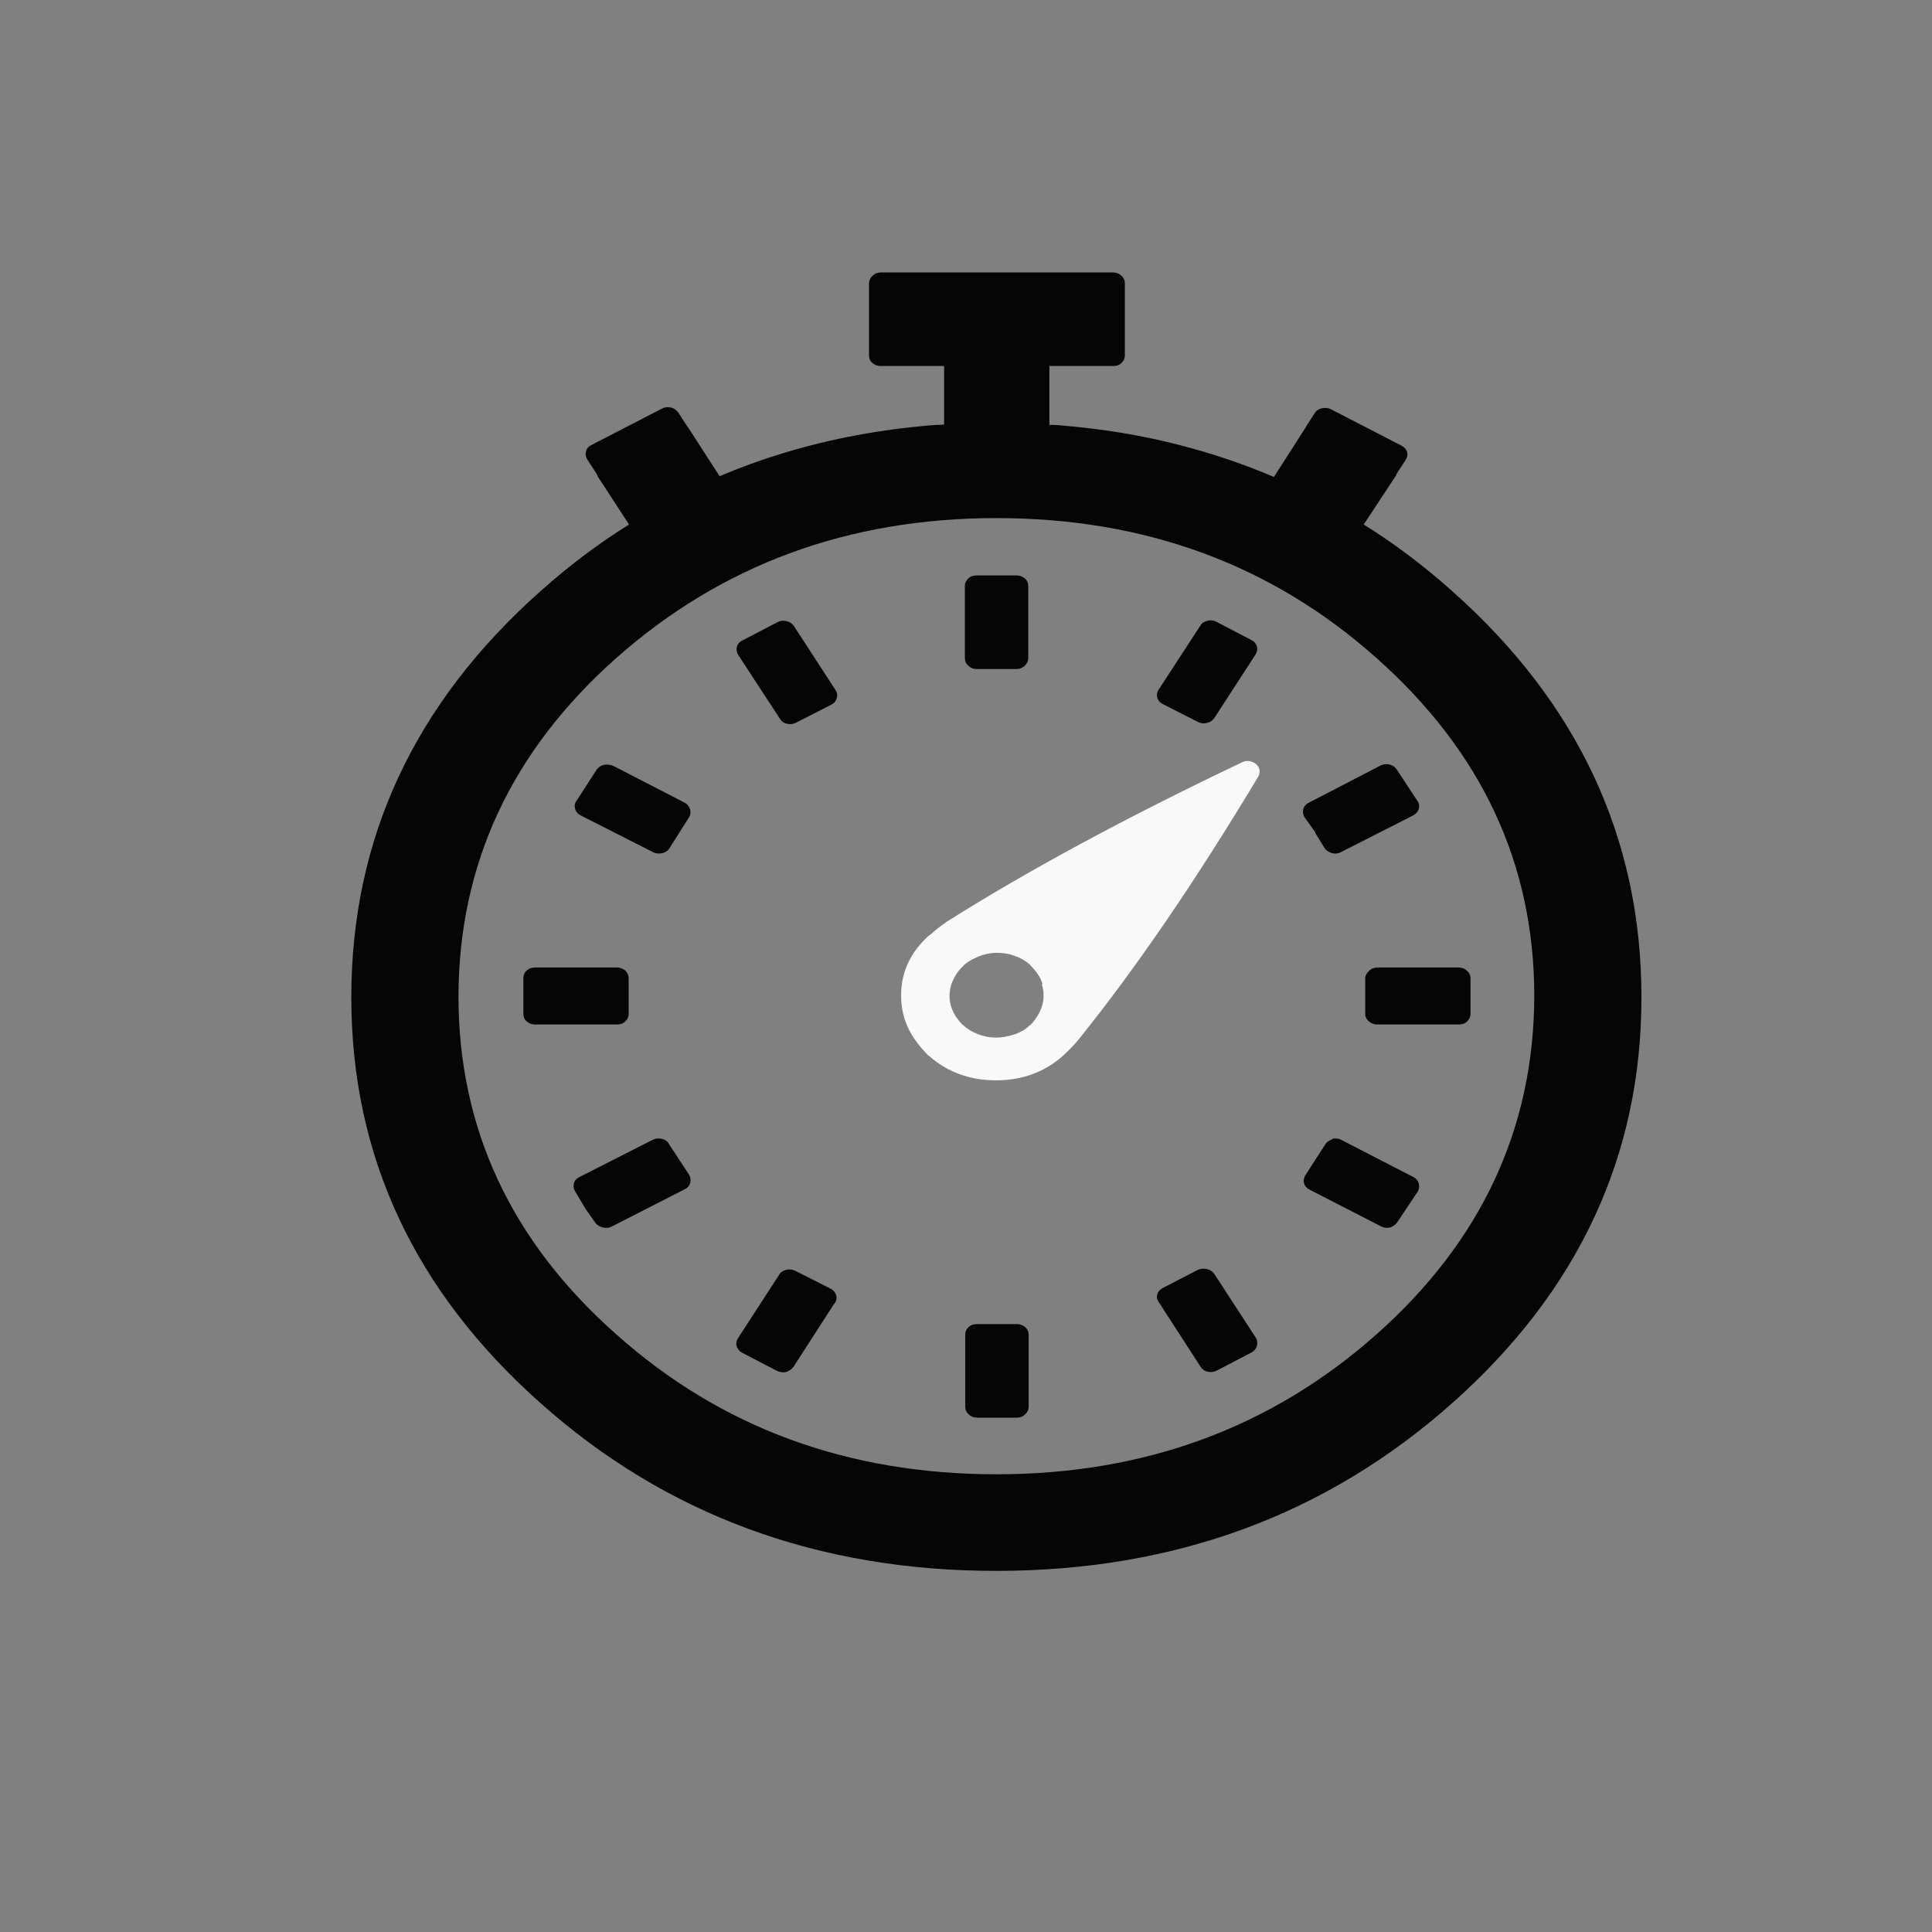 <?xml version="1.0" encoding="UTF-8"?>
<svg xmlns="http://www.w3.org/2000/svg" version="1.1" viewBox="0 0 512 512">
  <rect x="0" y="0" width="512" height="512" fill="#808080" stroke="none"/>
  <defs>
    <style>
      .cls-1 {
        fill: #545652;
      }

      .cls-1, .cls-2, .cls-3, .cls-4, .cls-5, .cls-6, .cls-7, .cls-8, .cls-9, .cls-10 {
        fill-rule: evenodd;
        stroke-width: 0px;
      }

      .cls-2 {
        fill: #f2b182;
      }

      .cls-3 {
        fill: #999;
      }

      .cls-4 {
        fill: #e04949;
      }

      .cls-5 {
        fill: #050505;
      }

      .cls-6 {
        fill: #f9f9f9;
      }

      .cls-7 {
        fill: #61a8c4;
      }

      .cls-8 {
        fill: #e9b81e;
      }

      .cls-11 {
        display: none;
      }

      .cls-9 {
        fill: #333;
      }

      .cls-10 {
        fill: #87bd40;
      }
    </style>
  </defs>
  <g id="Layer_1" data-name="Layer 1">
    <g>
      <g>
        <path class="cls-9" d="M158,125.4l.2.3c0,0-.1-.1-.2-.2,0,0,0,0,0-.1ZM246.3,247.9h0,0c0,0,0,0,0,0Z"/>
        <path class="cls-5" d="M158.2,125.7l-.2-.3-2.4-3.7c-.4-.7-.5-1.4-.3-2.1.2-.8.7-1.3,1.5-1.7l18.6-9.6c.7-.4,1.5-.5,2.4-.3.9.2,1.5.7,2,1.4l2.4,3.7c.1.1.2.2.3.4l8.2,12.7h0c5.4-2.3,10.9-4.3,16.5-6,13-4,26.6-6.5,40.9-7.6h.3c.6,0,1.2,0,1.8-.1v-15.5h-16.8c-.9,0-1.6-.3-2.2-.8-.6-.5-.9-1.2-.9-2v-19.1c0-.8.3-1.4.9-2,.6-.6,1.4-.9,2.2-.9h61.5c.9,0,1.7.3,2.3.9.6.5.9,1.2.9,2v19.1c0,.8-.3,1.4-.9,2-.6.6-1.4.8-2.3.8h-16.8v15.6c.9,0,1.7,0,2.6.1h0c11.1.9,21.8,2.6,32.1,5.3,8.6,2.2,16.8,5,24.8,8.4l8.4-13.1c0-.1.1-.2.2-.4l2.2-3.4c.4-.7,1.1-1.1,1.9-1.3.9-.2,1.7-.1,2.5.3l18.6,9.6c.8.4,1.3,1,1.5,1.7.2.8,0,1.5-.4,2.1l-2.4,3.7h0c0,.2-.1.3-.2.5l-8.5,12.9c8.2,5.1,16,11,23.5,17.7,33.4,29.7,50.1,65.6,50.1,107.6,0,42-16.7,77.8-50.1,107.5-33.4,29.7-73.7,44.5-120.9,44.5-47.2,0-87.5-14.8-120.8-44.5-33.4-29.7-50.1-65.5-50.1-107.5,0-42,16.7-77.9,50.1-107.6,7.5-6.7,15.3-12.6,23.5-17.7l-8.4-12.9ZM264.1,137.3c-39.4,0-72.9,12.4-100.8,37.1-27.8,24.7-41.7,54.6-41.8,89.6,0,35,13.9,64.9,41.8,89.6,27.8,24.8,61.4,37.1,100.8,37.1,39.3,0,72.9-12.4,100.7-37.1,27.8-24.7,41.7-54.6,41.8-89.6,0-35-13.9-64.8-41.8-89.6-27.8-24.8-61.4-37.1-100.7-37.1Z"/>
        <path class="cls-5" d="M208.4,164.6c.9.2,1.5.6,2,1.3l11.1,17.1c.4.7.5,1.4.2,2.1-.2.8-.7,1.3-1.5,1.7l-9.2,4.7c-.8.4-1.6.5-2.4.3-.9-.2-1.5-.6-1.9-1.3l-11.1-17c-.4-.7-.5-1.4-.3-2.2.2-.7.8-1.3,1.5-1.6l9.2-4.8c.7-.4,1.5-.5,2.4-.3ZM160.1,202.7c.9-.2,1.7,0,2.5.3l18.8,9.7c.8.4,1.2,1,1.5,1.8.2.7.1,1.5-.3,2.1l-5.2,8.2c-.4.7-1.1,1.1-1.9,1.3-.9.2-1.7.1-2.5-.3l-19.1-9.7c-.8-.4-1.3-1-1.5-1.8-.2-.8-.1-1.5.4-2.1l5.3-8.2c.5-.7,1.1-1.1,1.9-1.3ZM319.8,191.6c-.8.2-1.6.1-2.4-.3l-9.2-4.7c-.8-.4-1.3-.9-1.5-1.7-.2-.8-.1-1.5.4-2.2l11-16.9c.4-.7,1.1-1.1,1.9-1.3.9-.2,1.7-.1,2.4.3l9.2,4.8c.8.4,1.2.9,1.5,1.7.2.8,0,1.5-.4,2.2l-10.9,16.8c-.5.7-1.1,1.1-2,1.3ZM269.4,152.5c.9,0,1.6.3,2.2.8.6.5.9,1.2.9,2v19.1c0,.8-.3,1.4-.9,2-.6.6-1.4.9-2.2.9h-10.5c-.9,0-1.7-.3-2.3-.9-.6-.5-.9-1.2-.9-2v-19.1c0-.8.3-1.4.9-2,.6-.6,1.4-.8,2.3-.8h10.5ZM370.2,204l5.4,8.2c.5.7.6,1.4.4,2.1-.2.8-.8,1.4-1.5,1.8l-19.1,9.7c-.5.3-1,.4-1.6.4-.6,0-1.2-.2-1.7-.5-.5-.3-.9-.6-1.1-1l-2.4-3.9c0,0,0-.1,0-.2l-2.8-3.9c-.3-.5-.5-.9-.5-1.5,0-.5.1-1,.4-1.5.3-.4.7-.8,1.2-1l18.9-9.8c.8-.4,1.6-.5,2.4-.3.8.2,1.5.6,1.9,1.3ZM388.8,257.3c.6.5.9,1.2.9,2v9.4c0,.8-.3,1.4-.9,2-.6.6-1.4.8-2.3.8h-21.5c-.9,0-1.6-.3-2.2-.8-.6-.5-1-1.2-1-2v-9.4c0-.8.4-1.4,1-2,.6-.6,1.4-.9,2.2-.9h21.5c.9,0,1.7.3,2.3.9ZM353.1,301.8c.8-.2,1.7-.1,2.4.3l19,9.8c.8.4,1.3,1,1.5,1.8.2.7.1,1.4-.3,2.1l-5.4,8.1c-.5.7-1.1,1.1-1.9,1.4-.8.2-1.6.1-2.4-.3l-18.9-9.7c-.8-.4-1.2-.9-1.5-1.6-.2-.8-.1-1.5.3-2.2l5.3-8.2c.4-.7,1.1-1.1,1.9-1.4ZM319.8,336.3c.9.2,1.5.6,2,1.3l11,16.9c.4.7.5,1.4.3,2.1-.2.8-.7,1.4-1.4,1.8l-9.2,4.8c-.8.4-1.6.5-2.5.3-.9-.2-1.5-.7-1.9-1.4l-11-17c-.5-.7-.6-1.4-.4-2.1.2-.8.8-1.3,1.5-1.7l9.1-4.7c.8-.4,1.6-.5,2.4-.3ZM272.6,353.7v19.1c0,.8-.3,1.4-.9,2-.6.6-1.4.9-2.2.9h-10.5c-.9,0-1.7-.3-2.3-.9-.6-.5-.9-1.2-.9-2v-19.1c0-.8.3-1.5.9-2,.6-.6,1.4-.8,2.3-.8h10.5c.9,0,1.6.3,2.2.8.6.6.9,1.2.9,2ZM165.7,257.2c.6.6.9,1.3.9,2v9.5c0,.8-.3,1.4-.9,2-.6.6-1.4.8-2.2.8h-21.7c-.9,0-1.6-.3-2.2-.8-.6-.5-.9-1.2-.9-2v-9.5c0-.8.3-1.5.9-2,.6-.6,1.4-.8,2.2-.8h21.7c.9,0,1.6.3,2.2.8ZM175.4,301.8c.9.2,1.5.7,1.9,1.4l5.3,8.1c.4.7.5,1.4.3,2.2-.2.8-.7,1.3-1.5,1.7l-19.2,9.8c-.7.4-1.5.5-2.4.3-.9-.2-1.5-.6-2-1.2l-2.8-4c0,0,0-.1-.1-.2l-2.5-4.2c-.4-.7-.5-1.4-.3-2.1.2-.8.7-1.3,1.5-1.7l19.3-9.8c.8-.4,1.6-.5,2.5-.3ZM221.2,345.3l-10.9,16.9c-.5.7-1.1,1.1-2,1.4-.9.2-1.7,0-2.4-.3l-9.2-4.8c-.8-.4-1.2-1-1.5-1.8-.2-.8,0-1.5.4-2.1l10.9-16.8c.4-.7,1.1-1.1,1.9-1.3.8-.2,1.6-.1,2.4.3l9.3,4.7c.8.4,1.2,1,1.5,1.7.2.8.1,1.5-.4,2.2Z"/>
        <path class="cls-6" d="M246.3,247.9h0c1.6-1.4,3.2-2.7,4.7-3.7,21.4-13.5,47.5-27.6,78.2-42.2.6-.3,1.3-.4,1.9-.3.7.1,1.3.4,1.8.8s.8,1,.9,1.6c0,.6,0,1.2-.4,1.8-16.4,27.3-32.2,50.5-47.5,69.5-1.1,1.4-2.5,2.8-4.1,4.3-4.9,4.4-10.9,6.6-17.8,6.6-5.4,0-10.1-1.3-14.2-3.8-1.3-.8-2.5-1.7-3.6-2.7h-.1c-1.1-1.1-2.1-2.2-2.9-3.3-2.9-3.7-4.4-7.9-4.4-12.7,0-6.2,2.5-11.5,7.4-15.9ZM276.3,260.8c-.6-1.9-1.7-3.5-3.2-4.9h0c0-.1,0-.1,0-.1-1.5-1.4-3.3-2.3-5.5-2.9-3.4-.8-6.6-.4-9.6,1.2,0,0,0,0-.1,0-.9.5-1.7,1-2.4,1.6,0,0-.2.2-.2.3-.6.5-1,1-1.5,1.6,0,0-.1.2-.2.3-.6.9-1.1,1.9-1.5,3-.9,3-.5,5.8,1.2,8.5.6.8,1.2,1.6,1.9,2.3h0c0,0,.1,0,.1,0h0c.7.7,1.6,1.3,2.6,1.8,3,1.5,6.2,1.9,9.6,1,1.3-.3,2.4-.7,3.4-1.3h0c0,0,.2,0,.2-.1.7-.4,1.3-.9,1.8-1.4,0,0,0,0,.1,0h0c.7-.7,1.3-1.4,1.8-2.3,0,0,0,0,.1-.1,1.7-2.7,2.1-5.5,1.2-8.5h0Z"/>
      </g>
      <g class="cls-11">
        <path class="cls-8" d="M243.7,500.9c0,1.2.4,2.1,1.1,2.6.6.6,1.6.8,3.1.8s2.8-.2,4.4-.7c1.7-.6,3.4-1.4,5.1-2.6v-4.4h-10.1c-1.3,0-2.2.4-2.7.9-.5.6-.7,1.3-.7,2.3v1ZM242.5,481.1c1.9-.2,3.8-.4,5.6-.5,1.9-.1,3.6-.2,5.1-.2,2.6,0,4.7.3,6.5.8,1.8.6,3.1,1.6,4,3,.9,1.5,1.4,3.4,1.4,6v19.2h-6.2l-.8-4.3c-.8.8-1.8,1.5-2.9,2.3-1.2.7-2.5,1.3-4,1.9-1.6.5-3.3.7-5.2.7s-3.7-.3-5.2-.9-2.7-1.5-3.5-2.7c-.9-1.3-1.3-2.8-1.3-4.5v-2.9c0-2.2.8-4,2.5-5.2,1.6-1.2,3.8-1.8,6.8-1.8h12v-1.8c0-1.5-.4-2.6-1.3-3.2-.9-.6-2.4-.8-4.6-.7h-3.6c-1.4,0-2.9.2-4.6.3-1.6,0-3.3.1-5.1.2l-.7-4.9c1.5-.2,3.2-.4,5.2-.6ZM232.5,470l-.4,5.6h-16.2c-1.4,0-2.4.2-2.9.7-.6.5-.9,1.4-.8,2.6v7.6h17.5v5.5h-17.5v17.3h-8.2v-32c0-2.5.9-4.4,2.6-5.8,1.7-1.3,4.1-2,7.1-2,3.2,0,6.5,0,9.8,0,3.3,0,6.4.2,9.2.4ZM298.4,486.2c-2,0-4-.1-6-.2h-6.1c-2.6,0-4.4,0-5.3.3-1,.3-1.5,1-1.4,2.1,0,.7.2,1.3.5,1.7.3.3.8.5,1.4.7.6.2,1.5.4,2.5.6l8.5,2.1c1.8.4,3.3.9,4.4,1.6,1.1.6,1.9,1.5,2.5,2.5.5,1,.8,2.4.8,4,0,2.3-.5,4-1.5,5.2-.9,1.3-2.5,2.1-4.6,2.5s-4.8.6-8.1.6h-3.1c-1.3,0-2.9-.2-4.7-.3-1.7-.1-3.5-.3-5.4-.6l.5-4.8c1.3,0,2.9.1,4.8.1,1.9,0,3.9.1,6,.1s3.9,0,5.2-.2c1.3-.1,2.1-.4,2.6-.8.5-.4.8-1,.7-1.7,0-.7-.2-1.2-.5-1.6-.4-.3-.9-.6-1.6-.8-.6-.2-1.5-.4-2.5-.6l-8.3-2c-2.7-.7-4.7-1.7-5.9-3-1.1-1.3-1.6-3.1-1.5-5.3,0-2,.4-3.6,1.3-4.8s2.2-2,4.1-2.4c1.9-.5,4.4-.7,7.5-.7s3,0,4.7.2c1.6,0,3.3.2,4.9.3,1.6.1,3,.3,4.4.5l-.6,4.8ZM325.7,503.8l.9,5.2c-.8.2-1.7.4-2.7.5-1,.1-2,.2-3.1.3-.9,0-1.8.1-2.5.1-2.7,0-4.9-.7-6.4-2.1-1.5-1.5-2.2-3.5-2.2-6.1v-15.6h-5.8v-4.8l5.6-.3v-8.1h7.9v8.1h9.3v5.1h-9.3v14.3c0,1.2.3,2.1.8,2.6.6.5,1.6.7,2.9.6h4.4Z"/>
      </g>
    </g>
  </g>
  <g id="Layer_2" data-name="Layer 2" class="cls-11">
    <g>
      <g>
        <path class="cls-3" d="M361.4,63.5c4.6,4.4,6.9,9.6,6.9,15.7v164.6c-1.7-.2-3.4-.3-5.2-.3-3.6,0-7.1.5-10.3,1.5-1.3-2.2-3-4.3-5.1-6.2h0c-2.5-2.4-5.1-4.3-8-5.7V83.9h-185.1v287.4h47.2c.7,2,1.3,4.1,1.9,6.2,6.8,23.6,17.2,39.2,31.1,46.6v17.8c0,.4,0,.7,0,1h-85.2c-6.5,0-12.1-2.2-16.7-6.5-4.6-4.4-6.9-9.6-6.8-15.8V79.3c0-6.1,2.3-11.4,6.8-15.7,4.6-4.4,10.2-6.5,16.7-6.5h195c6.5,0,12.1,2.2,16.7,6.5Z"/>
        <path class="cls-2" d="M382,273.2v85.6c.7,29.3-7,48.3-23,57.1v27.1h-111.6v-1h0v-25.7c-14.4-4.7-24.9-18.6-31.5-41.8-6.7-23.2-16.9-40.8-30.9-52.6l-6.1-5.4c-4.7-4-7.3-8.9-7.8-14.5-.5-5.7,1.1-10.6,5-14.6,3.9-4,8.8-6.1,14.9-6.1,6.1,0,11.4,2,16.1,6.1l18.2,15.7v-114.4c0-5.7,2.1-10.5,6.4-14.5,4.3-4,9.4-6.1,15.4-6.1,6,0,11.2,2,15.5,6.1,4.3,4,6.4,8.9,6.4,14.5v55.5h0c.5-3.9,2.3-7.4,5.4-10.3,3.7-3.5,8.1-5.2,13.3-5.2,5.2,0,9.6,1.8,13.3,5.2,3.7,3.5,5.5,7.7,5.6,12.6v11h0c.5-3.9,2.3-7.3,5.4-10.3,3.7-3.5,8.2-5.2,13.4-5.2,5.2,0,9.7,1.7,13.4,5.2,3.7,3.5,5.5,7.7,5.5,12.6v10.8h0c.5-3.8,2.3-7.2,5.3-10,3.7-3.5,8.2-5.2,13.4-5.2,5.2,0,9.7,1.7,13.4,5.2,3.7,3.5,5.5,7.7,5.5,12.6Z"/>
        <polygon class="cls-8" points="211.9 232.5 212.5 232.5 212.5 232.8 211.9 232.5"/>
        <path class="cls-4" d="M212.5,232.5h-.6c-5-2.6-10.4-2.4-16.3.6l-7.8,4.6c-7.3-7.6-12.5-16.1-15.8-25.3l8.4-4.3c5.7-3.3,8.6-7.7,8.7-13v-13.4c-.1-5.4-3-9.7-8.7-13l-8.3-4.3c3.2-9.2,8.5-17.6,15.6-25.2l7.9,4.6c5.9,3,11.3,3.2,16.3.6l12.3-6.7c4.9-2.8,7.5-7.4,7.7-13.7l-.3-8.9c5-.9,10.2-1.3,15.5-1.3,5.3,0,10.5.4,15.5,1.3l-.2,8.8c.2,6.3,2.8,10.9,7.6,13.7l12.3,6.7c5,2.6,10.5,2.4,16.4-.6l7.9-4.6c7.2,7.6,12.4,16.1,15.7,25.3l-8.3,4.2c-5.7,3.3-8.6,7.7-8.7,13v13.5c.1,5.4,3,9.7,8.7,13l8.3,4.3c-2.1,5.9-5,11.6-8.7,16.8-1-1.3-2.2-2.6-3.5-3.9-6.2-5.8-13.6-8.7-22.3-8.8-2.2,0-4.2.2-6.2.6v-28.6c0-9-3.3-16.6-10-23h0c-6.7-6.4-14.9-9.6-24.4-9.6-9.5,0-17.6,3.2-24.3,9.6h0c-6.7,6.3-10.1,14-10.1,23v43.9Z"/>
      </g>
      <g class="cls-11">
        <path class="cls-8" d="M193.7,387.1c-.2-.5-.4-.9-.5-1.4-.1-.5-.2-.9-.3-1.4h-1.5l-4.7,13.8h10.8l-3.8-11.1ZM197,380.3c.4.3.7.7.9,1.2l11.4,30.5h-7l-3.2-9h-14.1l-3.1,9h-7l11.4-30.5c.1-.5.4-.9.9-1.2.4-.2.9-.3,1.5-.3h6.7c.6,0,1.1.1,1.6.3ZM232.3,396.2c-.3-1.1-.9-1.8-1.6-2.3-.7-.5-1.6-.7-2.7-.7s-2.5.3-3.8.8c-1.2.5-2.6,1.2-4.1,2.1v10.9c1.3.2,2.5.5,3.6.7,1.1.2,2.3.3,3.6.3,1.3,0,2.4-.1,3.2-.5.8-.4,1.4-1.1,1.7-2.1.3-1.1.5-2.6.5-4.6s-.1-3.4-.4-4.6ZM226.4,389.1c1.3-.3,2.7-.5,4-.5,3.3,0,5.6,1.1,7.1,3.2,1.4,2.1,2.1,5.1,2.1,8.9s-.4,5.3-1.1,7.1c-.8,1.7-2,2.9-3.5,3.6-1.5.7-3.4,1.1-5.7,1.1s-3.3-.2-4.9-.5c-1.6-.4-3.1-1-4.5-1.8,0,.8.1,1.6.2,2.4v8.4h-6.7v-31.8h5.5l.5,3.4c.9-.8,1.9-1.5,3.1-2,1.2-.6,2.5-1.1,3.9-1.4ZM260.4,393.2c-1.3,0-2.5.3-3.8.8-1.2.5-2.6,1.2-4.1,2.1v10.9c1.3.2,2.5.5,3.6.7,1.1.2,2.3.3,3.6.3,1.3,0,2.4-.1,3.2-.5.8-.4,1.4-1.1,1.7-2.1.3-1.1.5-2.6.5-4.6s-.1-3.4-.4-4.6c-.3-1.1-.9-1.8-1.6-2.3-.7-.5-1.6-.7-2.7-.7ZM258.8,389.1c1.3-.3,2.7-.5,4-.5,3.3,0,5.6,1.1,7.1,3.2,1.4,2.1,2.1,5.1,2.1,8.9s-.4,5.3-1.1,7.1c-.8,1.7-2,2.9-3.5,3.6-1.5.7-3.4,1.1-5.7,1.1s-3.3-.2-4.9-.5c-1.6-.4-3.1-1-4.5-1.8,0,.8.1,1.6.2,2.4v8.4h-6.7v-31.8h5.5l.5,3.4c.9-.8,1.9-1.5,3.1-2,1.2-.6,2.5-1.1,3.9-1.4Z"/>
      </g>
    </g>
  </g>
  <g id="Layer_3" data-name="Layer 3" class="cls-11">
    <g>
      <g>
        <path class="cls-3" d="M150.1,273.2c.7,0,1.4,0,2.1,0,.5,0,1,0,1.5,0,.2,0,.4,0,.6,0,7.5.5,14,4.1,19.5,10.6.2.3.5.5.7.8,5.4,6.8,8.4,14.8,9,24,0,1.2.1,2.5.1,3.7,0,1.8-.1,3.5-.3,5.2-.2,2.1-.5,4-1,6-1.4,6.2-4,11.7-7.9,16.5-6.1,7.6-13.5,11.5-22.2,11.5-8.7,0-16.1-3.8-22.2-11.5-2.3-2.9-4.2-6-5.7-9.4-1-2.3-1.8-4.7-2.4-7.2-.8-3.5-1.2-7.2-1.2-11.2,0-1.3,0-2.5.2-3.7,0-.9.1-1.7.2-2.6.5-4.3,1.6-8.3,3.1-12.1,1.4-3.3,3.3-6.5,5.7-9.4,5.6-7,12.4-10.8,20.2-11.4ZM134.1,312.4c0,4.1.7,7.9,2.3,11.2.8,1.7,1.8,3.3,3,4.8,3.5,4.4,7.7,6.5,12.7,6.5,5,0,9.3-2.2,12.9-6.5,1.2-1.5,2.1-3.1,2.9-4.8,1.5-3.3,2.3-7,2.3-11.2,0-1.3,0-2.5-.2-3.7-.5-4.7-2.2-8.8-5-12.3-3.6-4.4-7.9-6.6-12.9-6.6-5,0-9.2,2.2-12.7,6.6-2.8,3.5-4.5,7.6-5.1,12.3,0,.4,0,.8,0,1.2,0,.8,0,1.7,0,2.5ZM316.6,308.6c0-.9.2-1.7.3-2.6.9-8.2,3.8-15.3,8.7-21.4,5.7-7,12.4-10.8,20.2-11.4.7,0,1.4,0,2.1,0,.7,0,1.4,0,2.1,0,6.3.5,11.9,3,16.8,7.7.9.9,1.8,1.8,2.7,2.8.2.3.4.6.6.8,5.4,6.8,8.4,14.8,9,24,0,1.2.1,2.5,0,3.7,0,3.9-.4,7.7-1.2,11.2-1.4,6.2-4,11.7-7.9,16.5-1.1,1.3-2.2,2.5-3.3,3.6-5.4,5.2-11.7,7.9-18.9,7.9-8.7,0-16.2-3.8-22.3-11.5-3.9-4.9-6.5-10.4-7.9-16.5-.8-3.5-1.2-7.2-1.2-11.2,0-1.3,0-2.5.1-3.7ZM329.8,312.4c0,4.1.8,7.9,2.3,11.2.8,1.7,1.8,3.3,3,4.8,3.5,4.4,7.7,6.5,12.7,6.5,5,0,9.3-2.2,12.9-6.5,1.2-1.5,2.2-3.1,3-4.8,1.5-3.3,2.3-7,2.3-11.2,0-1.3,0-2.5-.2-3.7-.6-4.7-2.2-8.8-5-12.3-3.6-4.4-7.9-6.6-12.9-6.6-5,0-9.2,2.2-12.7,6.6-2.8,3.5-4.5,7.6-5.1,12.3,0,.4,0,.8,0,1.2,0,.8,0,1.7,0,2.5Z"/>
        <path class="cls-8" d="M82.6,100h195.4c0,0-.4,0-.4,0h86.7c3.1.1,5.8,1.5,8,4.3.9,1.2,1.7,2.4,2.2,3.7.1.4.3.7.4,1.1l36.3,96.3c.5,1.4.9,2.8,1.4,4.3,1.5,5.5,2.3,11.6,2.5,18.1v24.5h-3.1c-2.7,0-5.1,1.2-7,3.6-2,2.5-3,5.4-3,8.9h0c0,3.5,1,6.4,3,8.8,1.9,2.5,4.2,3.7,7,3.7h3.1v31.3c0,4.1-1.2,7.6-3.5,10.5-2.3,2.9-5.2,4.4-8.5,4.4h-15.2c.6-3.6.9-7.3.9-11.2,0-1.3,0-2.5,0-3.7-.6-12.5-4.6-23.3-11.8-32.4-.8-1.1-1.7-2.1-2.6-3-7-7.4-15.2-11.3-24.6-11.7-.6,0-1.2,0-1.7,0-.6,0-1.1,0-1.6,0-.4,0-.7,0-1.1,0-1.2,0-2.3.2-3.5.4-6.2,1-11.9,3.8-17,8.2-1.1.9-2.2,2-3.2,3.1-.9.9-1.8,2-2.6,3-5.4,6.8-8.9,14.5-10.6,23.2-.3,1.5-.5,3.1-.7,4.7-.2,1.5-.4,3-.5,4.5,0,1.2,0,2.5,0,3.7,0,3.9.3,7.6.9,11.2h-115.8c.6-3.6.9-7.3.9-11.2,0-1.3,0-2.5,0-3.7,0-.9-.1-1.9-.2-2.8-.1-1.7-.4-3.4-.6-5-1.6-9.3-5.3-17.5-11-24.6-.7-.9-1.4-1.8-2.2-2.6-.1-.1-.2-.3-.3-.4-7-7.4-15.2-11.3-24.6-11.7-.6,0-1.2,0-1.7,0-.6,0-1.1,0-1.6,0-.4,0-.7,0-1.1,0-1.2,0-2.3.2-3.5.4-6.2,1-11.9,3.8-17,8.2-1.1.9-2.2,2-3.2,3.1-.1.1-.3.3-.4.4-.4.5-.8.9-1.2,1.4-.3.4-.7.8-1,1.2-5.9,7.4-9.6,16-11.1,25.7-.1.7-.2,1.4-.3,2.2-.2,1.5-.4,3-.5,4.5,0,1.2-.1,2.5-.1,3.7,0,3.9.3,7.6.9,11.2h-29.6c-3.2,0-5.9-1.6-8.2-4.4-2.2-2.8-3.4-6.2-3.5-10.1v-94.9h0c0,0,0,0,0,0,0-23.1,0-37.1,0-42v-57.4c0-4,1.2-7.4,3.5-10.3,2.2-2.7,4.9-4.2,8.1-4.3ZM110.2,209.7h198.4l-1.9-10.3h0c0-.1,0-.2,0-.2h0c0-.1-.9-4.9-.9-4.9-.8-4.3-.3-8.4,1.6-12.2,0,0,0,0,0-.1h0c1.9-3.8,4.6-6.2,8-7.1h0c3.5-1,6.8-.3,9.8,2.1,3,2.3,4.9,5.6,5.7,9.8,0,0,0,.2,0,.3l4.1,22.6h61.5l-34.5-91.6h-83.1c-.4,0-.8,0-1.2,0H85.5v53.8c0,4.6,0,17.2,0,37.7h24.6ZM327.2,140.5c2.8,3.6,4.3,7.8,4.3,12.9,0,5-1.4,9.3-4.3,12.9-1.4,1.8-3,3.1-4.7,4-.7.4-1.4.7-2.2.9-1.1.3-2.3.4-3.5.4-4,0-7.5-1.8-10.3-5.3-2.9-3.5-4.3-7.8-4.3-12.9,0-5,1.4-9.3,4.3-12.9,2.8-3.6,6.3-5.4,10.3-5.4,4,0,7.5,1.8,10.3,5.4ZM299.6,268.6v-24.8h-19.9v24.8h-19.8v-24.8h-19.9v24.8h-19.8v-24.8h-19.9v24.8h19.9v24.8h19.8v-24.8h19.9v24.8h19.8v-24.8h19.9Z"/>
        <path class="cls-1" d="M91,361.6h303.9c3.8,0,7,1.7,9.7,5,2.7,3.4,4.1,7.4,4.1,12.1h0c0,4.8-1.4,8.8-4.1,12.2-2.7,3.4-5.9,5-9.7,5H91c-3.8,0-7-1.7-9.7-5-2.7-3.4-4.1-7.4-4.1-12.1h0c0-4.8,1.4-8.8,4.1-12.2,2.7-3.4,5.9-5,9.7-5Z"/>
        <path class="cls-7" d="M242.4,209.7l-1.9-10.3h0c0-.1,0-.2,0-.2h0c0-.1-.9-4.9-.9-4.9-.8-4.3-.3-8.4,1.6-12.2,0,0,0,0,0-.1h0c1.9-3.8,4.6-6.2,8-7.1h0c3.5-1,6.8-.3,9.8,2.1,3,2.3,4.9,5.6,5.7,9.8,0,0,0,.2,0,.3l4.1,22.6h-26.7ZM203,209.7h-26.7l-1.9-10.3h0c0-.1,0-.2,0-.2h0c0-.1-.9-4.9-.9-4.9-.8-4.3-.3-8.4,1.6-12.2,0,0,0,0,0-.1h0c1.9-3.8,4.6-6.2,8-7.1h0c3.5-1,6.8-.3,9.8,2.1,3,2.3,4.9,5.6,5.7,9.8,0,0,0,.2,0,.3l4.1,22.6ZM110.2,209.7l-1.9-10.3h0c0-.1,0-.2,0-.2h0c0-.1-.9-4.9-.9-4.9-.8-4.3-.3-8.4,1.6-12.2,0,0,0,0,0-.1h0c1.9-3.8,4.6-6.2,8-7.1h0c3.5-1,6.8-.3,9.8,2.1,3,2.3,4.9,5.6,5.7,9.8,0,0,0,.2,0,.3l4.1,22.6h-26.7ZM170,153.3c0-5,1.4-9.3,4.3-12.9,2.8-3.6,6.3-5.4,10.3-5.4,4,0,7.5,1.8,10.3,5.4,2.8,3.6,4.3,7.8,4.3,12.9,0,5-1.4,9.3-4.3,12.9-1.4,1.8-3,3.1-4.7,4-.7.4-1.4.7-2.2.9-1.1.3-2.3.4-3.5.4-4,0-7.5-1.8-10.3-5.3-2.9-3.5-4.3-7.8-4.3-12.9ZM133,153.3c0,5-1.4,9.3-4.3,12.9-1.4,1.8-3,3.1-4.7,4-.7.4-1.4.7-2.2.9-1.1.3-2.3.4-3.5.4-4,0-7.5-1.8-10.3-5.3-2.9-3.5-4.3-7.8-4.3-12.9,0-5,1.4-9.3,4.3-12.9,2.8-3.6,6.3-5.4,10.3-5.4,4,0,7.5,1.8,10.3,5.4,2.8,3.6,4.3,7.8,4.3,12.9ZM250.7,135.1c4,0,7.5,1.8,10.3,5.4,2.8,3.6,4.3,7.8,4.3,12.9,0,5-1.4,9.3-4.3,12.9-1.4,1.8-3,3.1-4.7,4-.7.4-1.4.7-2.2.9-1.1.3-2.3.4-3.5.4-4,0-7.5-1.8-10.3-5.3-2.9-3.5-4.3-7.8-4.3-12.9,0-5,1.4-9.3,4.3-12.9,2.8-3.6,6.3-5.4,10.3-5.4Z"/>
      </g>
      <g class="cls-11">
        <path class="cls-8" d="M240,279.1h2.2v9h-2.2v-9ZM236.1,275.5c.3,0,.5,0,.6.2.2.1.2.3.2.6l.5,11.8h-2.3l-.4-10.8h-.4l-2.2,8.4c0,.2-.2.4-.3.6-.2.1-.4.2-.6.2h-1.8c-.2,0-.5,0-.6-.2-.2-.1-.3-.3-.3-.6l-2.2-8.4h-.3l-.4,10.8h-2.2l.5-11.8c0-.3,0-.5.2-.6.1-.2.4-.2.7-.2h2.4c.2,0,.4,0,.6.2.2.1.3.3.3.6l1.8,6.8c0,.3.2.6.2.9,0,.3.1.6.2.9h.3c0-.3.1-.6.2-.9,0-.3.1-.6.2-.9l1.8-6.8c0-.3.2-.5.3-.6.2-.1.4-.2.6-.2h2.4ZM242.2,275.9v1c0,.2,0,.4-.1.5-.1.1-.3.2-.5.2h-1c-.2,0-.4,0-.5-.2-.1-.1-.2-.3-.2-.5v-1c0-.2,0-.4.2-.5.1-.1.3-.2.5-.2h1c.2,0,.4,0,.5.2,0,.1.1.3.1.5ZM255.7,279.1h2.2v9h-2.2v-9ZM251,282.1c0-.5,0-.8-.2-1-.1-.2-.4-.3-.7-.2-.4,0-.9,0-1.3.3-.5.2-1,.5-1.6.8v6.2h-2.2v-9h1.9l.2,1.3c.6-.5,1.3-.9,1.9-1.1.6-.3,1.3-.4,1.9-.4s1.4.2,1.9.6c.4.4.6,1,.6,1.9v6.7h-2.2v-6.1ZM257.3,275.2c.2,0,.4,0,.5.2,0,.1.1.3.1.5v1c0,.2,0,.4-.1.5-.1.1-.3.2-.5.2h-1c-.2,0-.4,0-.5-.2-.1-.1-.2-.3-.2-.5v-1c0-.2,0-.4.2-.5.1-.1.3-.2.5-.2h1ZM262.5,280.4c.5-.5,1-.9,1.5-1.1.6-.3,1.2-.4,1.8-.4,1.1,0,1.9.3,2.5,1.1.5.7.8,1.9.8,3.6,0,1,0,1.8-.3,2.5-.2.7-.7,1.3-1.3,1.7-.6.4-1.5.6-2.6.6-.4,0-.9,0-1.4,0-.5,0-1.1-.1-1.6-.2-.5-.1-1-.2-1.4-.4v-12.4h2.2v3c0,.4,0,.7,0,1.1,0,.4,0,.7-.2,1ZM266.1,281c-.3-.2-.6-.3-1.1-.3s-.8.1-1.1.3c-.4.2-.7.4-1.1.7v4.6c.4,0,.7.1,1.1.2.4,0,.7,0,1,0,.5,0,.9,0,1.2-.3.3-.2.5-.5.6-.9.1-.4.2-1,.2-1.8,0-.7,0-1.3-.2-1.7,0-.4-.3-.7-.5-.9ZM275.6,286.2c.4-.2.9-.4,1.4-.7v-6.4h2.2v9h-1.8l-.2-1.2c-.6.5-1.2.9-1.9,1.1-.6.2-1.2.3-1.9.3s-1.4-.2-1.9-.6c-.4-.4-.6-1-.6-1.9v-6.7h2.2v6.1c0,.5,0,.8.2,1,.2.2.4.3.9.3s.8,0,1.2-.3ZM289,279.2l-.2,1.5c-.6,0-1.1,0-1.7,0h-1.7c-.7,0-1.2,0-1.5,0-.3,0-.4.3-.4.7,0,.2,0,.4.1.5,0,0,.2.2.4.2.2,0,.4.1.7.2l2.4.7c.5.1.9.3,1.2.5.3.2.5.5.7.8.2.3.2.8.2,1.3,0,.7-.1,1.3-.4,1.7-.3.4-.7.7-1.3.8-.6.1-1.4.2-2.3.2h-.9c-.4,0-.8,0-1.3,0-.5,0-1-.1-1.5-.2v-1.5c.5,0,1,0,1.5,0,.5,0,1.1,0,1.7,0s1.1,0,1.5,0c.4,0,.6-.1.7-.3.2-.1.2-.3.2-.5,0-.2,0-.4-.1-.5-.1-.1-.3-.2-.5-.3-.2,0-.4-.1-.7-.2l-2.4-.6c-.8-.2-1.3-.5-1.7-1-.3-.4-.5-1-.4-1.7,0-.6.1-1.2.4-1.5.2-.4.6-.6,1.2-.8.5-.2,1.2-.2,2.1-.2s.8,0,1.3,0c.5,0,.9,0,1.4.1.4,0,.9.1,1.2.2Z"/>
      </g>
    </g>
  </g>
  <g id="Layer_4" data-name="Layer 4" class="cls-11">
    <g>
      <g>
        <path class="cls-7" d="M225.7,162.3c3.3-.5,7-1.1,10.9-1.6.3,0,.6,0,.9-.1.5.4.9.7,1.4,1,.2.2.5.3.7.5,5,3.4,10.6,5.1,16.8,5.1h.4c6.2,0,11.8-1.7,16.8-5.1.2-.2.5-.3.7-.5.5-.3.9-.7,1.4-1,.3,0,.6,0,.9.1,3.9.5,7.5,1.1,10.8,1.6h0c5.4.9,9.7,4.9,13,11.9,2,4.2,3.4,7.9,4.2,11.2,6.1,25.3,7.1,47.6,3,66.9-2.3,11.1-9.4,18.8-21.4,23.1v81c0,4-1.5,7.4-4.3,10.2-2.9,3-6.4,4.4-10.6,4.4-4.1,0-7.6-1.5-10.4-4.4-2.8-2.8-4.3-6.2-4.4-10.2,0,4-1.6,7.4-4.4,10.2-2.9,3-6.3,4.4-10.4,4.4-4.1,0-7.6-1.5-10.6-4.4-2.8-2.8-4.2-6.2-4.3-10.2v-81c-11.9-4.3-19.1-12-21.4-23.1-4.1-19.3-3.1-41.6,3-66.9.8-3.2,2.2-7,4.2-11.2,3.3-7.1,7.7-11,13-11.9Z"/>
        <path class="cls-10" d="M165.3,171.8c.4.3.8.6,1.1.9.2.1.4.3.6.4,4.3,2.9,9,4.3,14.3,4.3h.3c5.3,0,10-1.5,14.3-4.3.2-.1.4-.3.6-.4.4-.3.8-.6,1.2-.9.2,0,.5,0,.7.1,1.9.3,3.8.5,5.6.8-1.8,4-3.1,7.5-3.8,10.7h0s0,.1,0,.1c-6.4,26.6-7.4,50.1-3.1,70.4,0,0,0,.1,0,.2,1.5,7.5,4.7,13.7,9.6,18.8v65.4c0,3.4-1.3,6.3-3.7,8.7-2.5,2.5-5.5,3.8-8.9,3.8-3.5,0-6.5-1.2-8.9-3.8-2.4-2.4-3.6-5.3-3.7-8.7,0,3.4-1.3,6.3-3.7,8.7-2.5,2.5-5.4,3.8-8.9,3.8-3.5,0-6.5-1.2-8.9-3.8-2.4-2.4-3.6-5.3-3.7-8.7v-68.9c-10.1-3.7-16.2-10.2-18.1-19.6-3.5-16.4-2.6-35.3,2.6-56.8.7-2.8,1.8-5.9,3.5-9.5,2.8-6,6.5-9.4,11.1-10.2,2.8-.4,5.9-.9,9.2-1.3.3,0,.5,0,.8-.1ZM312.8,183.4h0c0,.1,0,0,0,0h0Z"/>
        <path class="cls-4" d="M312.8,183.5h0c-.7-3.3-2-6.9-3.8-10.8,1.8-.3,3.6-.5,5.6-.8.2,0,.5,0,.7-.1.4.3.8.6,1.2.9.2.1.4.3.6.4,4.3,2.9,9.1,4.3,14.3,4.3h.3c5.2,0,10-1.5,14.3-4.3.2-.1.4-.3.6-.4.4-.3.8-.6,1.2-.9.3,0,.5,0,.8.1,3.3.4,6.4.9,9.2,1.3,4.6.8,8.3,4.2,11.1,10.2,1.7,3.6,2.9,6.7,3.6,9.5,5.2,21.5,6,40.4,2.6,56.8-2,9.4-8,16-18.1,19.6v68.9c0,3.4-1.3,6.3-3.7,8.7-2.5,2.5-5.5,3.8-8.9,3.8-3.5,0-6.5-1.2-8.9-3.8-2.4-2.4-3.6-5.3-3.7-8.7,0,3.4-1.3,6.3-3.7,8.7-2.4,2.5-5.4,3.8-8.9,3.8-3.5,0-6.5-1.2-8.9-3.8-2.4-2.4-3.6-5.3-3.7-8.7v-65.4c4.9-5,8.1-11.3,9.6-18.8,0,0,0-.1,0-.2,4.3-20.3,3.3-43.8-3.1-70.4Z"/>
        <path class="cls-2" d="M186.7,121c.1,0,.2,0,.3,0,.2,0,.4.1.6.2,2.8.9,5.4,2.6,7.7,4.9.2.2.4.4.6.6h0c2.4,2.7,4,5.7,5,9,0,.2.1.4.2.6,0,.2,0,.4,0,.6.4,1.7.6,3.5.6,5.3h0c0,7.5-1.9,13.8-5.6,19.1h0c-4.1,5.9-9.1,8.9-14.9,8.8h-.6c0,0-.1,0-.2,0-5.5-.1-10.3-3.1-14.2-8.9-3.7-5.3-5.5-11.6-5.4-19h0c0-3,.5-5.8,1.4-8.3.2-.6.5-1.2.8-1.8,0,0,0-.1,0-.2.9-1.9,2.1-3.6,3.6-5.3h0c.2-.3.4-.6.6-.8,3.8-3.8,8.2-5.7,13.3-5.8.2,0,.4,0,.6,0h0c.1,0,.3,0,.4,0,.3,0,.6,0,.9,0,1.4,0,2.7.3,3.9.6Z"/>
        <path class="cls-2" d="M239.3,107.8h0c.2-.4.5-.7.8-.9,4.4-4.4,9.7-6.7,15.7-6.8.2,0,.4,0,.6,0h0c.2,0,.3,0,.5,0,.4,0,.7,0,1.1,0,1.6,0,3.2.4,4.6.8.1,0,.3,0,.4,0,.2,0,.4.1.6.2,3.3,1.1,6.3,3,9.1,5.8.3.2.5.5.8.7h0c2.8,3.2,4.7,6.7,5.8,10.6,0,.3.1.5.2.8,0,.2,0,.4.1.6.5,2,.7,4.1.8,6.3h0c0,8.8-2.2,16.3-6.6,22.5h0c-3.3,4.8-7,7.9-11.2,9.4-2,.7-4.1,1.1-6.3,1.1h-.7c0,0-.2,0-.3,0-2.2,0-4.2-.5-6.2-1.3-3.9-1.6-7.5-4.7-10.6-9.2-4.3-6.2-6.5-13.6-6.4-22.3h0c0-3.6.6-6.8,1.7-9.8.3-.7.5-1.4.9-2.1,0,0,0-.1,0-.2,1.1-2.2,2.5-4.3,4.2-6.2Z"/>
        <path class="cls-2" d="M349.7,132.2c0,0,0,.1,0,.2.3.6.5,1.2.8,1.8.9,2.5,1.4,5.3,1.4,8.3h0c0,7.5-1.7,13.8-5.4,19.1-3.9,5.8-8.7,8.7-14.2,8.9,0,0-.1,0-.2,0h-.6c-5.8,0-10.7-2.9-14.9-8.8h0c-3.7-5.3-5.6-11.6-5.6-19.1h0c0-1.9.2-3.7.6-5.4,0-.2,0-.4,0-.6,0-.2.1-.4.2-.6.9-3.3,2.6-6.3,5-8.9h0c.2-.3.4-.5.6-.7,2.3-2.3,4.9-4,7.7-4.9.2,0,.4-.1.6-.2.1,0,.2,0,.3,0,1.3-.3,2.6-.5,4-.6.3,0,.6,0,.9,0,.1,0,.3,0,.4,0,.2,0,.4,0,.6,0,5.1,0,9.5,2,13.3,5.8.2.2.5.5.7.7h0c1.5,1.7,2.7,3.5,3.6,5.3Z"/>
      </g>
      <g class="cls-11">
        <path class="cls-8" d="M265.8,288.6c-.1-.4-.3-.7-.5-.9-.2-.2-.5-.3-.9-.3s-.8.1-1.3.3c-.4.2-.9.5-1.4.8v4.3c.4,0,.8.2,1.2.3.4,0,.8,0,1.2,0,.4,0,.8,0,1.1-.2.3-.2.5-.4.6-.8.1-.4.2-1,.2-1.8s0-1.4-.1-1.8ZM262.5,286.3c.4-.2.8-.4,1.3-.6.4-.1.9-.2,1.3-.2,1.1,0,1.9.4,2.4,1.3.5.8.7,2,.7,3.5s-.1,2.1-.4,2.8c-.3.7-.7,1.1-1.2,1.4s-1.1.4-1.9.4-1.1,0-1.6-.2c-.5-.2-1-.4-1.5-.7,0,.3,0,.6,0,.9v3.3h-2.2v-12.6h1.8l.2,1.3c.3-.3.6-.6,1-.8ZM270.4,282h2.2v10c0,.4,0,.6.3.8.2.2.4.2.8.2h.8l.3,1.7c-.2,0-.3.1-.6.2-.2,0-.5,0-.7.1-.2,0-.5,0-.6,0-.7,0-1.3-.2-1.8-.6-.4-.4-.6-1-.6-1.8v-10.6ZM281.9,288.6c0-.5-.1-.8-.4-1-.2-.2-.7-.3-1.4-.3s-.9,0-1.2.2c-.3.2-.5.4-.7.7-.1.4-.2.8-.2,1.5h3.1c.4,0,.6-.1.7-.4,0-.2.1-.4.1-.7ZM284.1,288.7c0,.8-.2,1.5-.6,1.9-.4.4-1,.7-1.8.7h-3.7c0,.6.2,1,.4,1.2.2.3.4.5.8.6.3,0,.8.1,1.3.1s1,0,1.5,0c.6,0,1.1,0,1.7-.1l.2,1.4c-.3.2-.7.3-1.1.4-.4,0-.9.2-1.3.2-.5,0-.9,0-1.3,0-1.1,0-2-.2-2.6-.5-.7-.3-1.2-.8-1.5-1.5-.3-.7-.4-1.6-.4-2.7s.2-2.1.5-2.8c.3-.7.8-1.2,1.4-1.5.6-.3,1.5-.4,2.5-.4,1.4,0,2.5.3,3.2.8.6.5,1,1.3.9,2.3ZM236.7,283.6c.3.6.4,1.4.4,2.5s-.1,1.9-.4,2.5c-.3.6-.7,1-1.3,1.3-.6.2-1.4.3-2.4.3s-.9,0-1.4,0c-.4,0-.8,0-1.2,0v4.8h-2.3v-12.7c.5,0,.9,0,1.4-.1.4,0,.9,0,1.4,0,.5,0,1.1,0,1.8,0,1.1,0,1.9.1,2.6.4.6.2,1.1.7,1.4,1.3ZM234.8,286.1c0-.6,0-1-.2-1.4-.1-.3-.3-.5-.6-.6-.3-.1-.7-.2-1.3-.2h-2.2v4.4h2.2c.5,0,1,0,1.3-.2.3-.1.5-.4.6-.7.1-.3.2-.8.2-1.3ZM251.7,287.6c-.3.2-.5.5-.6.9-.1.4-.2,1-.2,1.8s0,1.4.2,1.8c.1.4.3.7.6.9.3.2.7.3,1.3.3s1,0,1.3-.3c.3-.2.5-.5.6-.9.1-.4.2-1,.2-1.8s0-1.4-.2-1.8c-.1-.4-.3-.7-.6-.9-.3-.2-.7-.3-1.3-.3s-1,0-1.3.3ZM244.7,288.6c0-.5-.1-.8-.4-1-.2-.2-.7-.3-1.4-.3s-.9,0-1.2.2c-.3.2-.5.4-.7.7-.1.4-.2.8-.2,1.5h3.1c.4,0,.6-.1.7-.4,0-.2.1-.4.1-.7ZM242.8,285.6c1.4,0,2.5.3,3.2.8.6.5,1,1.3.9,2.3,0,.8-.2,1.5-.6,1.9-.4.4-1,.7-1.8.7h-3.7c0,.6.2,1,.4,1.2.2.3.4.5.8.6.3,0,.8.1,1.3.1s1,0,1.5,0c.6,0,1.1,0,1.7-.1l.2,1.4c-.3.2-.7.3-1.1.4-.4,0-.9.2-1.3.2-.5,0-.9,0-1.3,0-1.1,0-2-.2-2.6-.5-.7-.3-1.2-.8-1.5-1.5-.3-.7-.4-1.6-.4-2.7s.2-2.1.5-2.8c.3-.7.8-1.2,1.4-1.5.6-.3,1.5-.4,2.5-.4ZM250.4,286c.6-.3,1.5-.5,2.6-.5s1.9.2,2.6.5c.6.3,1.1.8,1.4,1.5.3.7.5,1.6.4,2.7,0,1.2-.1,2.1-.4,2.8-.3.7-.8,1.2-1.4,1.5-.6.3-1.5.5-2.6.5-1.1,0-2-.1-2.6-.5-.6-.3-1.1-.8-1.4-1.5-.3-.7-.4-1.6-.4-2.8s.1-2,.4-2.7c.3-.7.8-1.2,1.4-1.5Z"/>
      </g>
    </g>
  </g>
</svg>